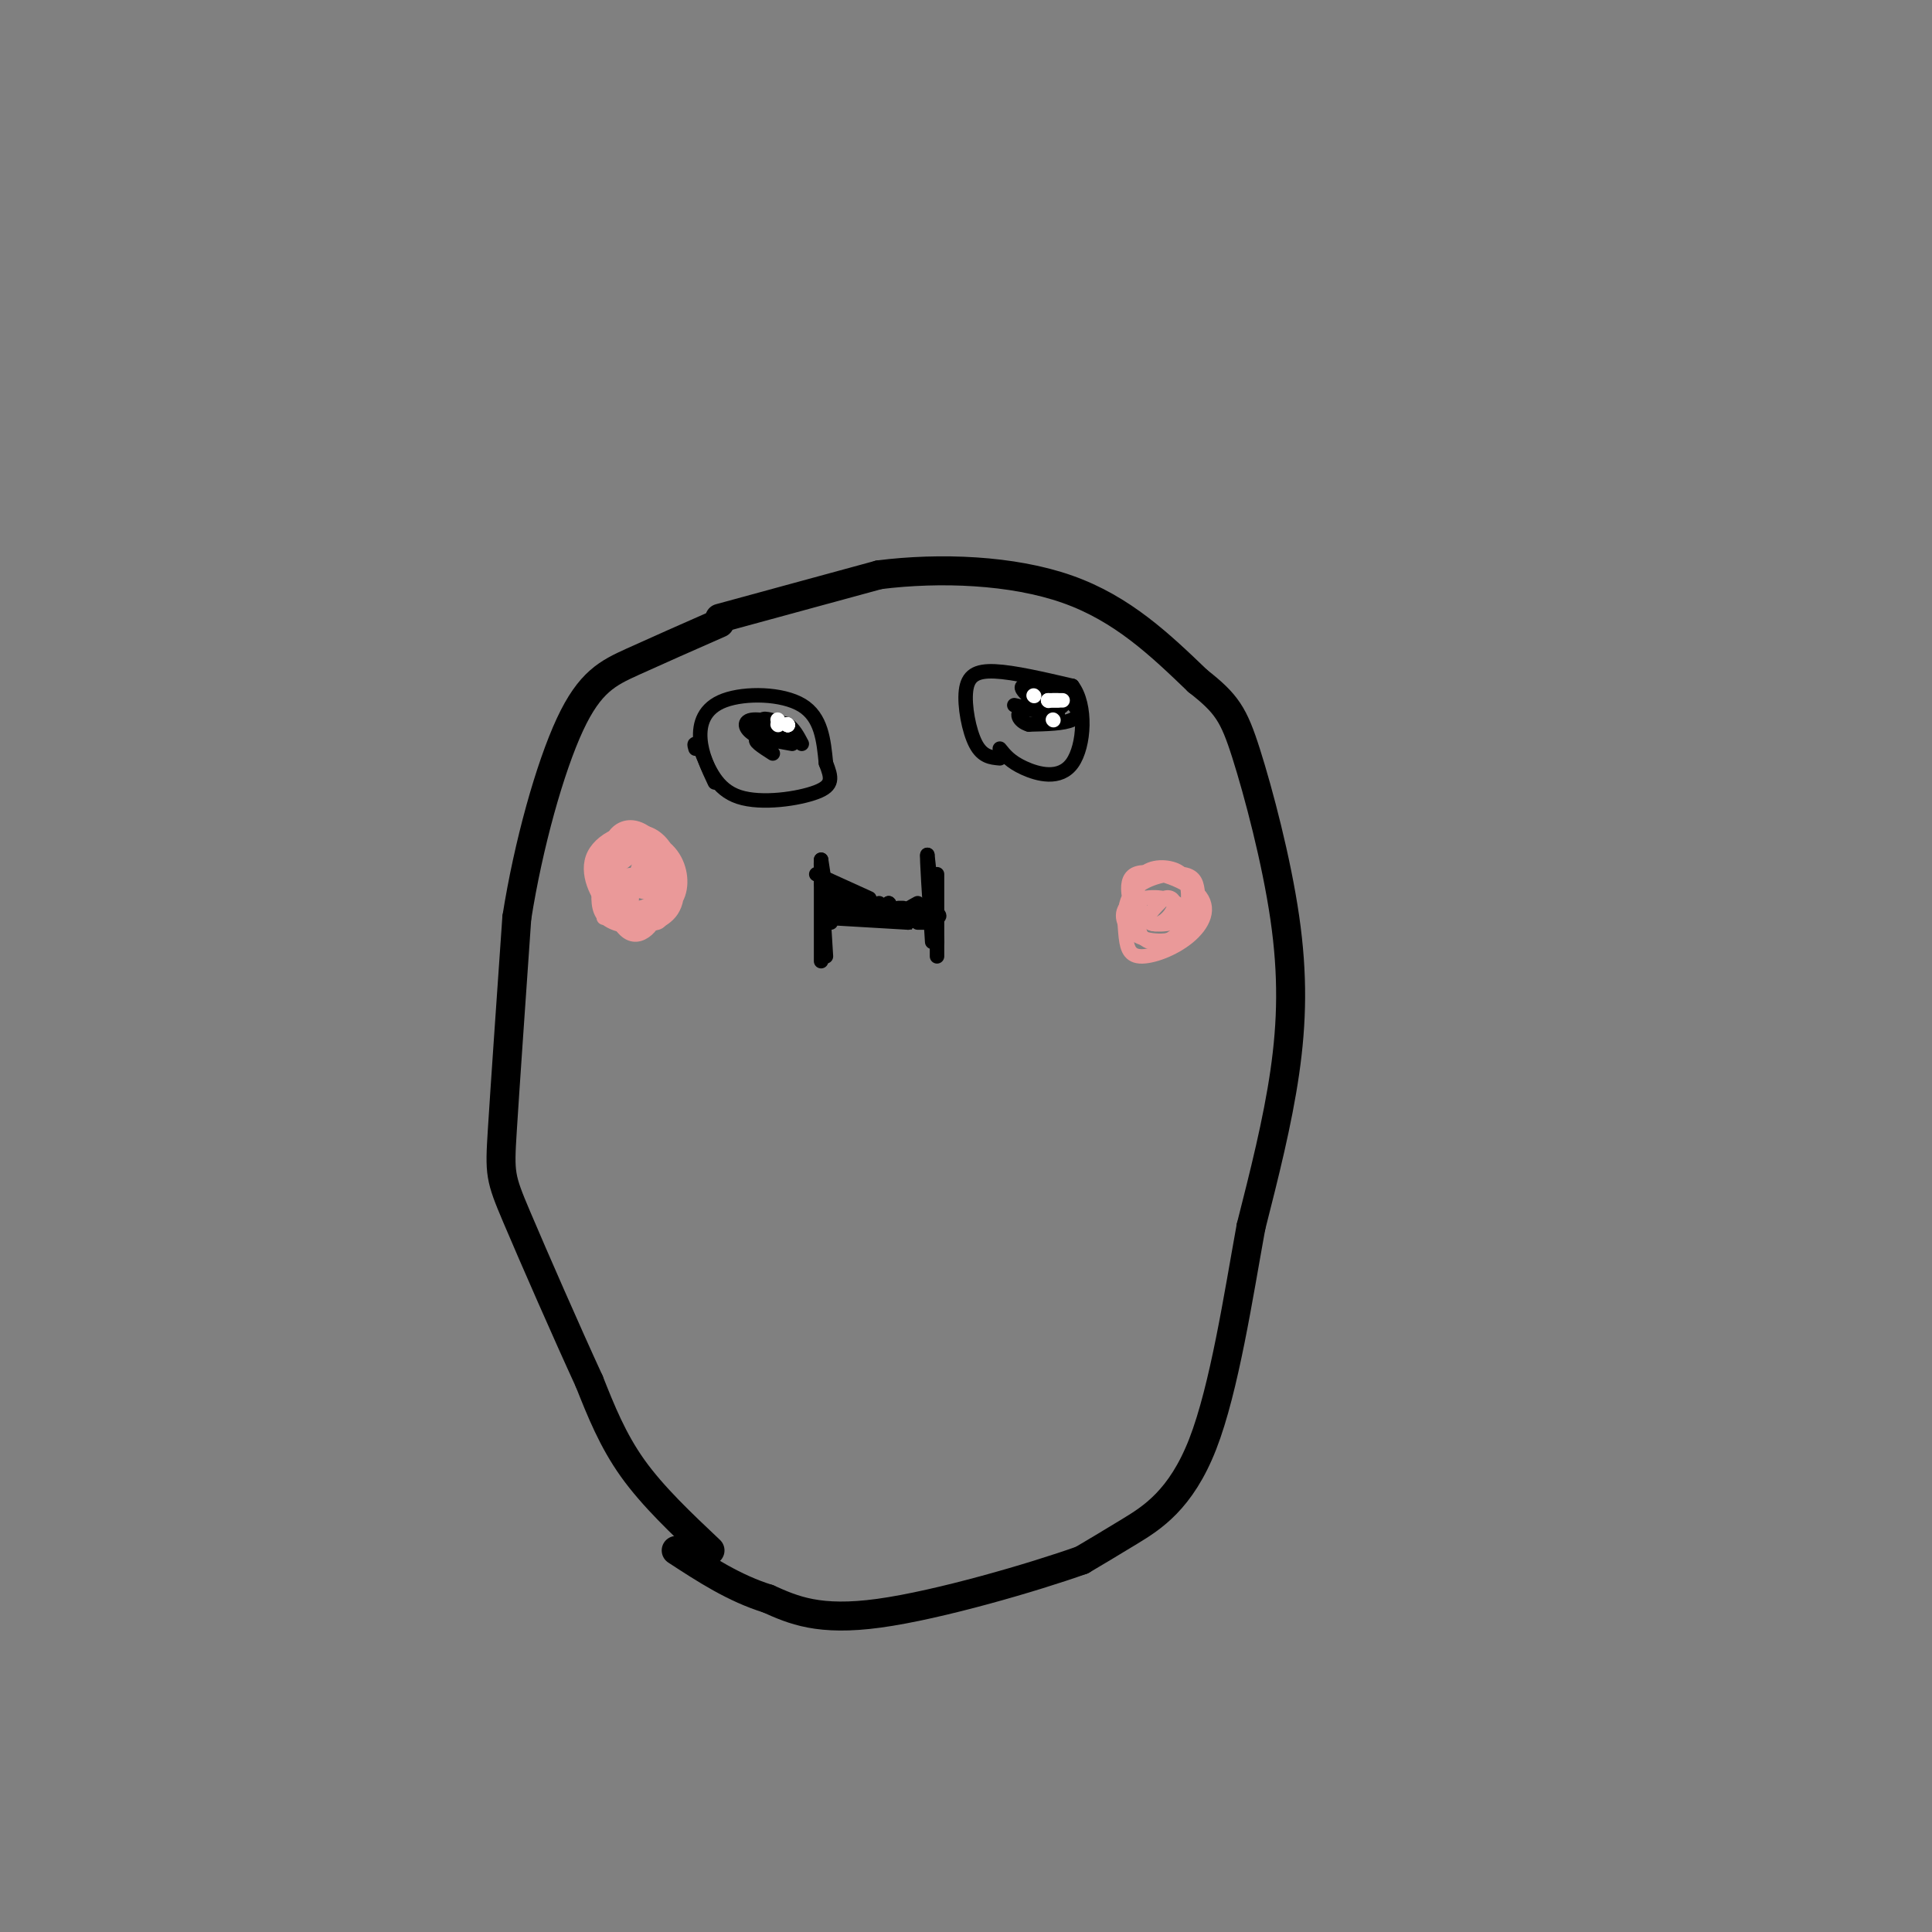 <svg viewBox='0 0 400 400' version='1.1' xmlns='http://www.w3.org/2000/svg' xmlns:xlink='http://www.w3.org/1999/xlink'><rect x="0" y="0" width="400" height="400" fill="#808080" stroke="none"/><g fill='none' stroke='rgb(0,0,0)' stroke-width='6' stroke-linecap='round' stroke-linejoin='round'><path d='M147,321c-5.917,-5.583 -11.833,-11.167 -16,-17c-4.167,-5.833 -6.583,-11.917 -9,-18'/><path d='M122,286c-4.571,-9.929 -11.500,-25.750 -15,-34c-3.500,-8.250 -3.571,-8.929 -3,-18c0.571,-9.071 1.786,-26.536 3,-44'/><path d='M107,190c2.393,-15.179 6.875,-31.125 11,-40c4.125,-8.875 7.893,-10.679 13,-13c5.107,-2.321 11.554,-5.161 18,-8'/><path d='M149,128c0.000,0.000 33.000,-9.000 33,-9'/><path d='M182,119c12.600,-1.578 27.600,-1.022 39,3c11.400,4.022 19.200,11.511 27,19'/><path d='M248,141c5.979,4.684 7.427,6.895 10,15c2.573,8.105 6.270,22.105 8,34c1.730,11.895 1.494,21.684 0,32c-1.494,10.316 -4.247,21.158 -7,32'/><path d='M259,254c-2.571,14.131 -5.500,33.458 -10,45c-4.500,11.542 -10.571,15.298 -15,18c-4.429,2.702 -7.214,4.351 -10,6'/><path d='M224,323c-9.867,3.511 -29.533,9.289 -42,11c-12.467,1.711 -17.733,-0.644 -23,-3'/><path d='M159,331c-7.000,-2.167 -13.000,-6.083 -19,-10'/></g>
<g fill='none' stroke='rgb(0,0,0)' stroke-width='3' stroke-linecap='round' stroke-linejoin='round'><path d='M171,190c0.000,0.000 17.000,1.000 17,1'/><path d='M188,191c3.000,0.167 2.000,0.083 1,0'/><path d='M170,180c0.000,0.000 0.000,19.000 0,19'/><path d='M194,181c0.000,0.000 0.000,17.000 0,17'/><path d='M190,191c0.000,0.000 2.000,0.000 2,0'/><path d='M148,162c-1.387,-2.940 -2.774,-5.881 -3,-9c-0.226,-3.119 0.708,-6.417 5,-8c4.292,-1.583 11.940,-1.452 16,1c4.060,2.452 4.530,7.226 5,12'/><path d='M171,158c1.179,3.036 1.625,4.625 -2,6c-3.625,1.375 -11.321,2.536 -16,1c-4.679,-1.536 -6.339,-5.768 -8,-10'/><path d='M145,155c-1.500,-1.667 -1.250,-0.833 -1,0'/><path d='M207,157c-1.804,-0.161 -3.607,-0.321 -5,-3c-1.393,-2.679 -2.375,-7.875 -2,-11c0.375,-3.125 2.107,-4.179 6,-4c3.893,0.179 9.946,1.589 16,3'/><path d='M222,142c3.012,3.976 2.542,12.417 0,16c-2.542,3.583 -7.155,2.310 -10,1c-2.845,-1.310 -3.923,-2.655 -5,-4'/><path d='M163,153c-2.500,-1.750 -5.000,-3.500 -5,-4c0.000,-0.500 2.500,0.250 5,1'/><path d='M163,150c1.333,0.833 2.167,2.417 3,4'/><path d='M217,144c1.500,0.750 3.000,1.500 3,2c0.000,0.500 -1.500,0.750 -3,1'/></g>
<g fill='none' stroke='rgb(234,153,153)' stroke-width='3' stroke-linecap='round' stroke-linejoin='round'><path d='M125,190c0.548,-3.309 1.097,-6.618 3,-8c1.903,-1.382 5.162,-0.837 7,0c1.838,0.837 2.256,1.967 1,4c-1.256,2.033 -4.184,4.971 -5,3c-0.816,-1.971 0.481,-8.849 2,-11c1.519,-2.151 3.259,0.424 5,3'/><path d='M138,181c0.565,1.729 -0.522,4.553 -3,6c-2.478,1.447 -6.348,1.517 -8,1c-1.652,-0.517 -1.087,-1.621 -1,-3c0.087,-1.379 -0.306,-3.032 2,-3c2.306,0.032 7.309,1.751 8,5c0.691,3.249 -2.929,8.029 -6,6c-3.071,-2.029 -5.592,-10.865 -5,-15c0.592,-4.135 4.296,-3.567 8,-3'/><path d='M133,175c2.590,0.086 5.064,1.803 5,5c-0.064,3.197 -2.666,7.876 -5,10c-2.334,2.124 -4.401,1.695 -6,1c-1.599,-0.695 -2.730,-1.656 -3,-4c-0.270,-2.344 0.320,-6.073 2,-9c1.680,-2.927 4.450,-5.053 7,-2c2.550,3.053 4.879,11.283 4,14c-0.879,2.717 -4.965,-0.081 -7,-3c-2.035,-2.919 -2.017,-5.960 -2,-9'/><path d='M128,178c-0.075,-2.638 0.737,-4.733 3,-5c2.263,-0.267 5.975,1.295 8,4c2.025,2.705 2.361,6.552 1,9c-1.361,2.448 -4.419,3.498 -7,4c-2.581,0.502 -4.686,0.455 -7,-2c-2.314,-2.455 -4.837,-7.318 -3,-11c1.837,-3.682 8.033,-6.184 12,-4c3.967,2.184 5.705,9.052 5,13c-0.705,3.948 -3.852,4.974 -7,6'/><path d='M133,192c-2.930,-1.681 -6.756,-8.884 -7,-14c-0.244,-5.116 3.092,-8.144 7,-6c3.908,2.144 8.388,9.461 7,12c-1.388,2.539 -8.643,0.299 -12,-1c-3.357,-1.299 -2.816,-1.657 -1,-3c1.816,-1.343 4.908,-3.672 8,-6'/><path d='M236,193c-1.881,-5.290 -3.761,-10.581 -1,-12c2.761,-1.419 10.164,1.033 13,4c2.836,2.967 1.106,6.449 -2,9c-3.106,2.551 -7.589,4.173 -10,4c-2.411,-0.173 -2.749,-2.139 -3,-5c-0.251,-2.861 -0.414,-6.616 2,-9c2.414,-2.384 7.404,-3.395 10,-3c2.596,0.395 2.798,2.198 3,4'/><path d='M248,185c0.541,2.285 0.395,5.998 -2,8c-2.395,2.002 -7.038,2.291 -10,1c-2.962,-1.291 -4.244,-4.164 -3,-6c1.244,-1.836 5.014,-2.637 8,-2c2.986,0.637 5.189,2.710 4,4c-1.189,1.290 -5.768,1.797 -7,1c-1.232,-0.797 0.884,-2.899 3,-5'/><path d='M241,186c1.161,-0.637 2.564,0.272 2,2c-0.564,1.728 -3.096,4.276 -5,3c-1.904,-1.276 -3.182,-6.378 -2,-9c1.182,-2.622 4.822,-2.766 7,-2c2.178,0.766 2.893,2.442 3,5c0.107,2.558 -0.394,5.996 -2,8c-1.606,2.004 -4.316,2.572 -6,2c-1.684,-0.572 -2.342,-2.286 -3,-4'/></g>
<g fill='none' stroke='rgb(0,0,0)' stroke-width='3' stroke-linecap='round' stroke-linejoin='round'><path d='M160,156c-2.222,-1.422 -4.444,-2.844 -3,-3c1.444,-0.156 6.556,0.956 7,1c0.444,0.044 -3.778,-0.978 -8,-2'/><path d='M156,152c-1.810,-1.095 -2.333,-2.833 0,-3c2.333,-0.167 7.524,1.238 8,2c0.476,0.762 -3.762,0.881 -8,1'/><path d='M156,152c0.267,0.067 4.933,-0.267 6,0c1.067,0.267 -1.467,1.133 -4,2'/><path d='M215,146c-2.202,-1.917 -4.405,-3.833 -3,-4c1.405,-0.167 6.417,1.417 9,3c2.583,1.583 2.738,3.167 1,4c-1.738,0.833 -5.369,0.917 -9,1'/><path d='M213,150c-2.143,-0.607 -3.000,-2.625 -1,-3c2.000,-0.375 6.857,0.893 7,1c0.143,0.107 -4.429,-0.946 -9,-2'/></g>
<g fill='none' stroke='rgb(255,255,255)' stroke-width='3' stroke-linecap='round' stroke-linejoin='round'><path d='M161,149c0.000,0.000 0.100,0.100 0.1,0.1'/><path d='M163,150c0.000,0.000 0.100,0.100 0.1,0.1'/><path d='M163,150c0.000,0.000 0.100,0.100 0.1,0.1'/><path d='M161,150c0.000,0.000 0.100,0.100 0.1,0.1'/><path d='M163,150c0.000,0.000 0.100,0.100 0.1,0.1'/><path d='M163,150c0.000,0.000 0.100,0.100 0.1,0.1'/><path d='M218,149c0.000,0.000 0.100,0.100 0.1,0.1'/><path d='M217,145c0.000,0.000 0.100,0.100 0.1,0.1'/><path d='M218,145c0.000,0.000 2.000,0.000 2,0'/><path d='M219,145c0.000,0.000 -2.000,0.000 -2,0'/><path d='M214,144c0.000,0.000 0.100,0.100 0.1,0.1'/></g>
<g fill='none' stroke='rgb(0,0,0)' stroke-width='3' stroke-linecap='round' stroke-linejoin='round'><path d='M170,183c0.000,0.000 7.000,4.000 7,4'/><path d='M177,187c2.000,1.000 3.500,1.500 5,2'/><path d='M182,189c2.667,0.500 6.833,0.750 11,1'/><path d='M193,190c2.000,0.000 1.500,-0.500 1,-1'/><path d='M172,185c3.417,0.750 6.833,1.500 7,2c0.167,0.500 -2.917,0.750 -6,1'/><path d='M173,188c-0.833,0.167 0.083,0.083 1,0'/><path d='M169,181c0.000,0.000 11.000,5.000 11,5'/><path d='M172,191c0.000,0.000 -2.000,-13.000 -2,-13'/><path d='M170,178c-0.167,1.167 0.417,10.583 1,20'/><path d='M192,188c0.000,0.000 -5.000,1.000 -5,1'/><path d='M187,189c-0.333,-0.167 1.333,-1.083 3,-2'/><path d='M194,195c0.000,0.000 -2.000,-18.000 -2,-18'/><path d='M192,177c-0.167,0.000 0.417,9.000 1,18'/><path d='M184,187c0.000,0.000 0.100,0.100 0.1,0.1'/><path d='M182,187c0.000,0.000 0.100,0.100 0.1,0.1'/><path d='M184,187c0.000,0.000 0.100,0.100 0.1,0.1'/><path d='M186,188c0.000,0.000 1.000,0.000 1,0'/></g>
</svg>